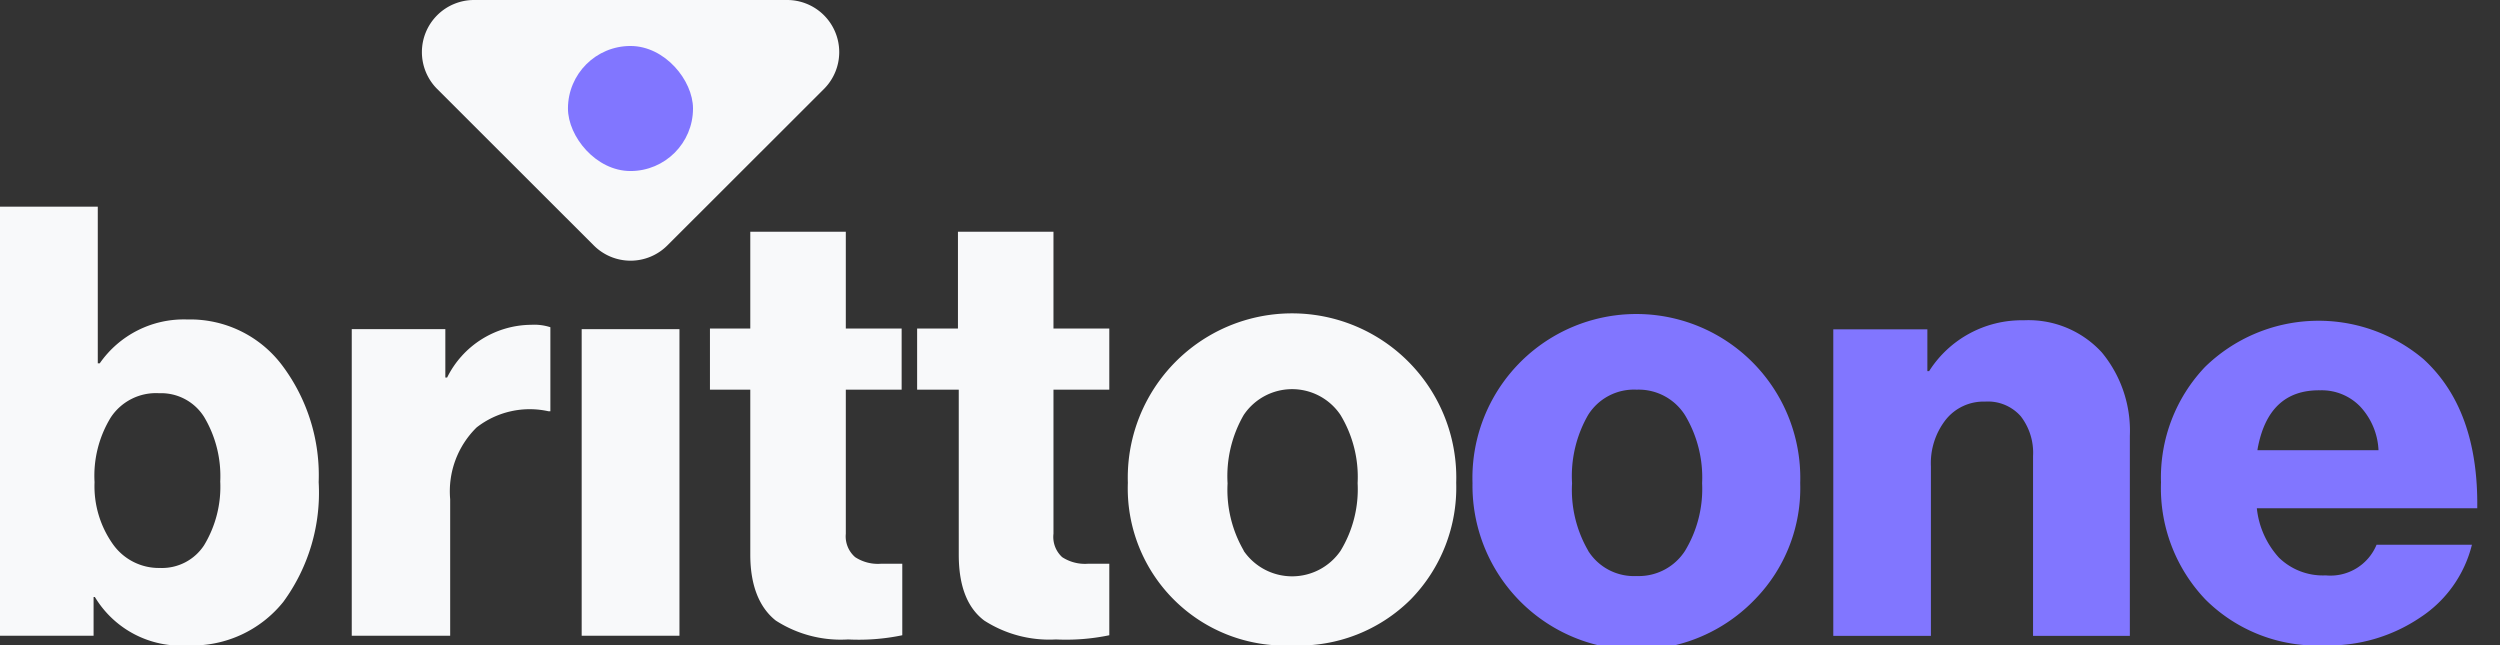 <svg xmlns="http://www.w3.org/2000/svg" width="154.94" height="40" viewBox="0 0 154.94 40"><rect x="0" y="0" width="154.94" height="40" fill="#333333" stroke="none"/><path d="M11.64,40a6.22,6.22,0,0,1-5.76-3H5.8V39.4H0V12.81H6.06v9.71h.12a6.34,6.34,0,0,1,5.43-2.72,7.13,7.13,0,0,1,5.89,2.86,11.34,11.34,0,0,1,2.25,7.22,11.45,11.45,0,0,1-2.19,7.42A7.23,7.23,0,0,1,11.64,40ZM9.93,35.2a3.11,3.11,0,0,0,2.72-1.41,7,7,0,0,0,1-3.95,7.16,7.16,0,0,0-1-4,3.15,3.15,0,0,0-2.79-1.47,3.35,3.35,0,0,0-3,1.51,6.92,6.92,0,0,0-1,4A6.21,6.21,0,0,0,7,33.73,3.49,3.49,0,0,0,9.93,35.2Z" fill="#f8f9fa"/><path d="M21.8,39.4v-19h5.8v3h.11a5.86,5.86,0,0,1,5.21-3.27,3.24,3.24,0,0,1,1.19.15v5.21H34a5.36,5.36,0,0,0-4.46,1,5.55,5.55,0,0,0-1.64,4.45V39.4Z" fill="#f8f9fa"/><path d="M36.05,39.4v-19h6.06v19Z" fill="#f8f9fa"/><path d="M52.56,39.63a7.44,7.44,0,0,1-4.48-1.17c-1-.79-1.58-2.14-1.58-4.08V24.15H44V20.36H46.5v-6h5.92v6h3.46v3.79H52.42v8.93A1.7,1.7,0,0,0,53,34.53a2.57,2.57,0,0,0,1.58.41l.78,0,.56,0v4.43A13.19,13.19,0,0,1,52.56,39.63Z" fill="#f8f9fa"/><path d="M65.44,39.63A7.45,7.45,0,0,1,61,38.46c-1.05-.79-1.58-2.14-1.58-4.08V24.15H56.84V20.36h2.53v-6h5.92v6h3.46v3.79H65.29v8.93a1.7,1.7,0,0,0,.54,1.45,2.59,2.59,0,0,0,1.58.41l.78,0,.56,0v4.43A13.15,13.15,0,0,1,65.44,39.63Z" fill="#f8f9fa"/><path d="M87.44,37.14A9.82,9.82,0,0,1,80.09,40,9.74,9.74,0,0,1,69.9,29.92a10.18,10.18,0,1,1,20.35,0A9.91,9.91,0,0,1,87.44,37.14Zm-10.36-3a3.64,3.64,0,0,0,6,0,7.34,7.34,0,0,0,1.06-4.2,7.43,7.43,0,0,0-1.06-4.22,3.61,3.61,0,0,0-6,0,7.58,7.58,0,0,0-1,4.24A7.5,7.5,0,0,0,77.08,34.12Z" fill="#f8f9fa"/><path d="M48.78,0H29.38a3.23,3.23,0,0,0-2.29,5.51l9.71,9.7a3.22,3.22,0,0,0,4.56,0l9.71-9.7A3.23,3.23,0,0,0,48.78,0Z" fill="#f8f9fa"/><rect x="35.2" y="2.85" width="7.75" height="7.75" rx="3.88" fill="#8176ff"/><path d="M108.77,37.14a10.17,10.17,0,0,1-17.51-7.2,10.16,10.16,0,1,1,20.31,0A9.87,9.87,0,0,1,108.77,37.14Zm-10.34-3a3.35,3.35,0,0,0,3,1.56,3.41,3.41,0,0,0,3-1.56,7.41,7.41,0,0,0,1.06-4.19,7.51,7.51,0,0,0-1.06-4.22,3.4,3.4,0,0,0-3-1.58,3.35,3.35,0,0,0-3,1.56,7.58,7.58,0,0,0-1,4.24A7.49,7.49,0,0,0,98.43,34.13Z" fill="#8176ff"/><path d="M113.62,39.41v-19h5.83V23h.11a6.8,6.8,0,0,1,5.86-3.15,6.16,6.16,0,0,1,4.85,2A7.62,7.62,0,0,1,132,27V39.41h-6V28.27a3.7,3.7,0,0,0-.76-2.47,2.71,2.71,0,0,0-2.21-.91A3,3,0,0,0,120.6,26a4.37,4.37,0,0,0-.93,2.9V39.41Z" fill="#8176ff"/><path d="M144.06,40a9.8,9.8,0,0,1-7.37-2.84,10,10,0,0,1-2.76-7.26,9.94,9.94,0,0,1,2.73-7.16,10.08,10.08,0,0,1,13.53-.49q3.42,3.12,3.34,9.25H139.87a5.37,5.37,0,0,0,1.37,3.06,3.9,3.9,0,0,0,2.9,1.1,3.09,3.09,0,0,0,3.15-1.9h5.91a7.55,7.55,0,0,1-3.19,4.5A10.12,10.12,0,0,1,144.06,40Zm-4.15-12.1h7.5a4.24,4.24,0,0,0-1.14-2.71,3.31,3.31,0,0,0-2.47-1Q140.57,24.14,139.91,27.86Z" fill="#8176ff"/></svg>